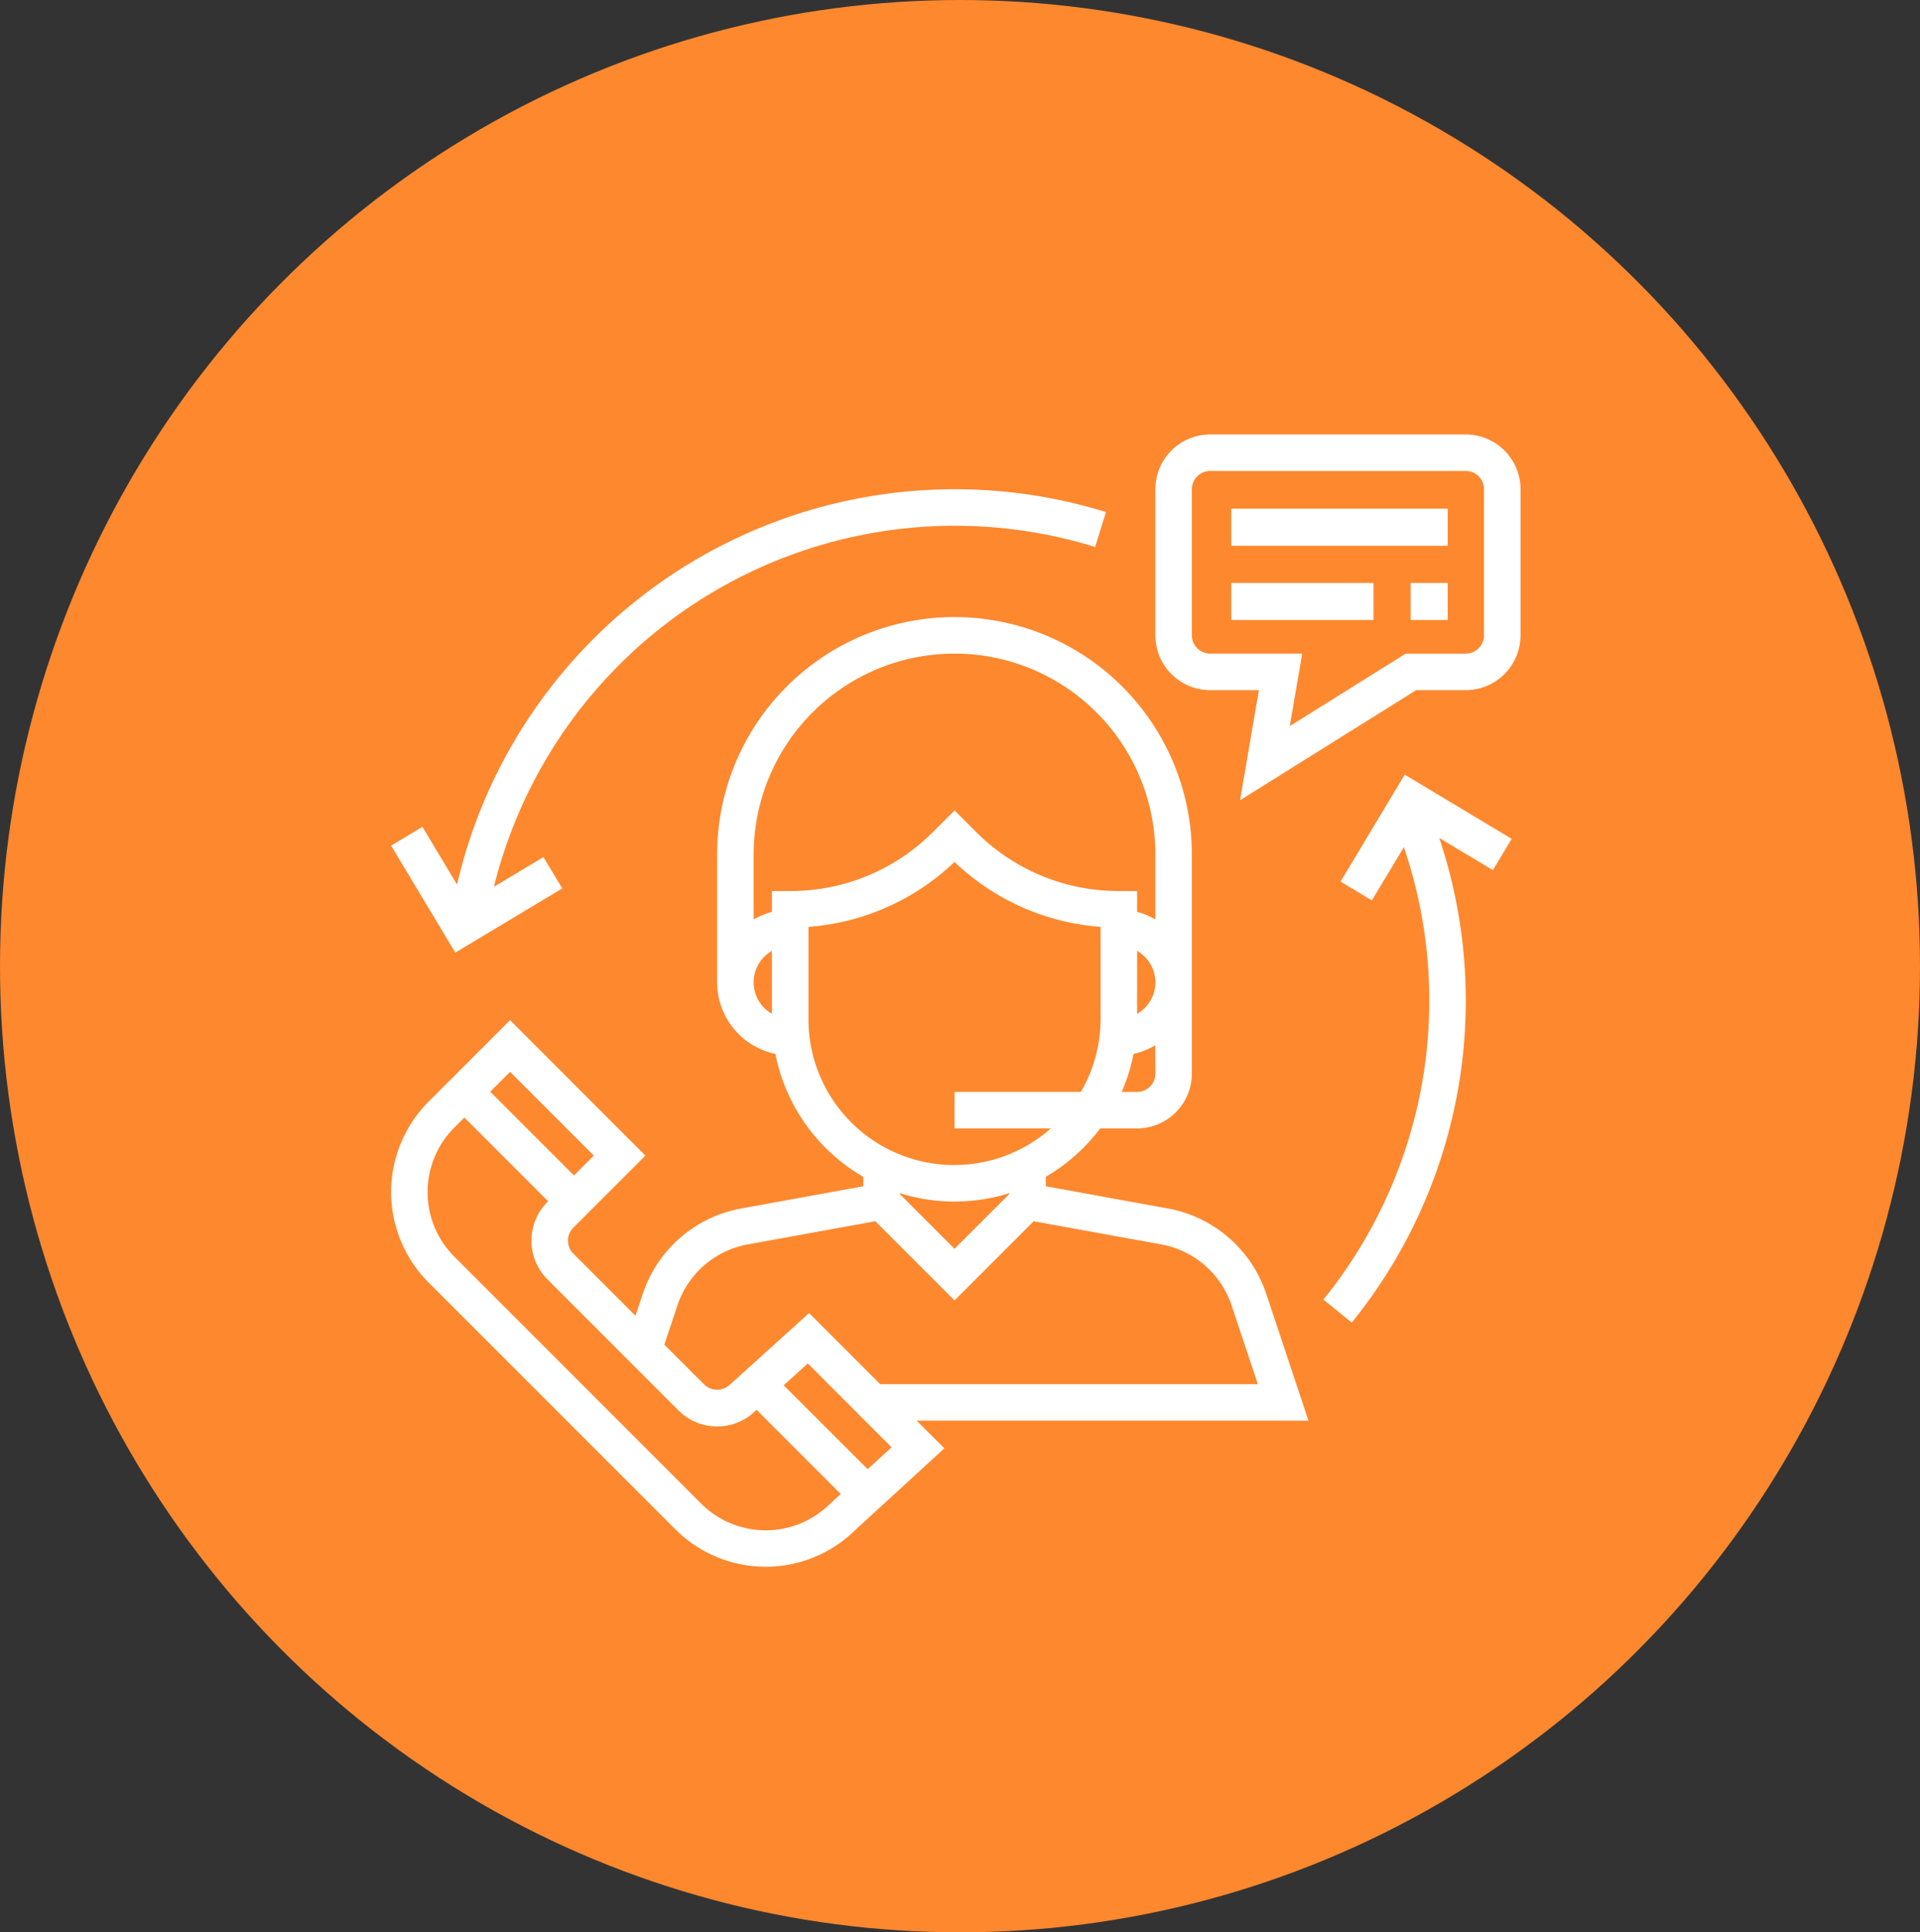 <svg xmlns="http://www.w3.org/2000/svg" width="162" height="163" viewBox="0 0 162 163"><rect x="0" y="0" width="162" height="163" fill="#333333" stroke="none"/><g transform="translate(33 36.648)"><ellipse cx="81" cy="81.5" rx="81" ry="81.5" transform="translate(-33 -36.648)" fill="#fe882e"/><g transform="translate(0.002 15.406)"><g transform="translate(0)"><path d="M77.982,147.785l-3.566-10.7a10.784,10.784,0,0,0-8.3-7.2l-10.3-1.873v-.8a15.5,15.5,0,0,0,4.592-4.078h3.11a4.627,4.627,0,0,0,4.622-4.622V100.027a20.027,20.027,0,1,0-40.055,0v10.784A6.172,6.172,0,0,0,33,116.846a15.434,15.434,0,0,0,7.412,10.368v.8l-10.3,1.873a10.782,10.782,0,0,0-8.3,7.2l-.616,1.85-5.247-5.247a1.544,1.544,0,0,1,0-2.18l6.085-6.084L10.615,114l-6.877,6.877a10.784,10.784,0,0,0,0,15.25l20.821,20.821a10.779,10.779,0,0,0,15.2.046l7.5-6.876-2.34-2.335ZM65.062,118.514a1.542,1.542,0,0,1-1.541,1.541h-1.3a15.3,15.3,0,0,0,1-3.209,6.1,6.1,0,0,0,1.832-.729Zm-1.541-5.05v-5.306a3.054,3.054,0,0,1,0,5.306Zm-30.811,0a3.054,3.054,0,0,1,0-5.306Zm0-10.356v1.759a6.11,6.11,0,0,0-1.541.638v-5.478a16.946,16.946,0,1,1,33.892,0v5.478a6.054,6.054,0,0,0-1.541-.638v-1.759H61.98a16.95,16.95,0,0,1-12.061-5l-1.8-1.8-1.8,1.8a16.95,16.95,0,0,1-12.061,5Zm3.081,10.784v-7.761a19.973,19.973,0,0,0,12.324-5.475,19.965,19.965,0,0,0,12.324,5.475v7.761a12.232,12.232,0,0,1-1.667,6.162H48.115v3.081H56.24a12.3,12.3,0,0,1-20.449-9.243Zm16.946,14.7v.072l-4.622,4.622-4.622-4.622v-.072a15.393,15.393,0,0,0,9.243,0Zm-28,9.47a7.705,7.705,0,0,1,5.93-5.144l10.768-1.956,6.681,6.681,6.68-6.68,10.767,1.957a7.7,7.7,0,0,1,5.93,5.144l2.217,6.644H41.844l-6-6-6.668,6.031a1.573,1.573,0,0,1-2.178,0l-3.365-3.365Zm-14.122-19.7,7.065,7.065L16.006,127.1l-7.065-7.065Zm27.014,36.416a7.7,7.7,0,0,1-10.893,0L5.913,133.952a7.7,7.7,0,0,1,0-10.893l.847-.847,7.065,7.065-.055.055a4.63,4.63,0,0,0,0,6.537l11.047,11.047a4.6,4.6,0,0,0,3.269,1.354,4.536,4.536,0,0,0,3.212-1.3l.116-.1,7.1,7.1Zm3.158-2.9L33.7,144.8l2.035-1.839,7.07,7.07Z" transform="translate(-0.58 -80)" fill="#fff"/></g></g><g transform="translate(64.483 0)"><path d="M361.618,0H340.05a4.627,4.627,0,0,0-4.622,4.622V16.946a4.627,4.627,0,0,0,4.622,4.622h4.115l-1.593,9.291,14.866-9.291h4.18a4.627,4.627,0,0,0,4.622-4.622V4.622A4.627,4.627,0,0,0,361.618,0Zm1.541,16.946a1.543,1.543,0,0,1-1.541,1.541h-5.064L346.77,24.6l1.049-6.114H340.05a1.543,1.543,0,0,1-1.541-1.541V4.622a1.543,1.543,0,0,1,1.541-1.541h21.568a1.543,1.543,0,0,1,1.541,1.541Z" transform="translate(-335.428)" fill="#fff"/></g><g transform="translate(70.89 6.262)"><g transform="translate(0 0)"><rect width="18.263" height="3.131" fill="#fff"/></g></g><g transform="translate(70.89 12.524)"><g transform="translate(0 0)"><rect width="12.001" height="3.131" fill="#fff"/></g></g><g transform="translate(86.022 12.524)"><g transform="translate(0 0)"><rect width="3.131" height="3.131" fill="#fff"/></g></g><g transform="translate(0 4.622)"><path d="M48.109,24A43.108,43.108,0,0,0,6.133,57.345L3.214,52.479.572,54.064l5.415,9.023,9.023-5.415L13.425,55.03l-4.175,2.5A40.065,40.065,0,0,1,59.977,28.868l.912-2.942A43.108,43.108,0,0,0,48.109,24Z" transform="translate(-0.572 -24)" fill="#fff"/></g><g transform="translate(78.658 28.696)"><path d="M424.924,154.431l-9.023-5.415-5.414,9.025,2.642,1.585,2.7-4.494a40.089,40.089,0,0,1-6.789,38.164l2.392,1.941a43.141,43.141,0,0,0,7.382-40.88l4.528,2.716Z" transform="translate(-409.036 -149.016)" fill="#fff"/></g></g></svg>